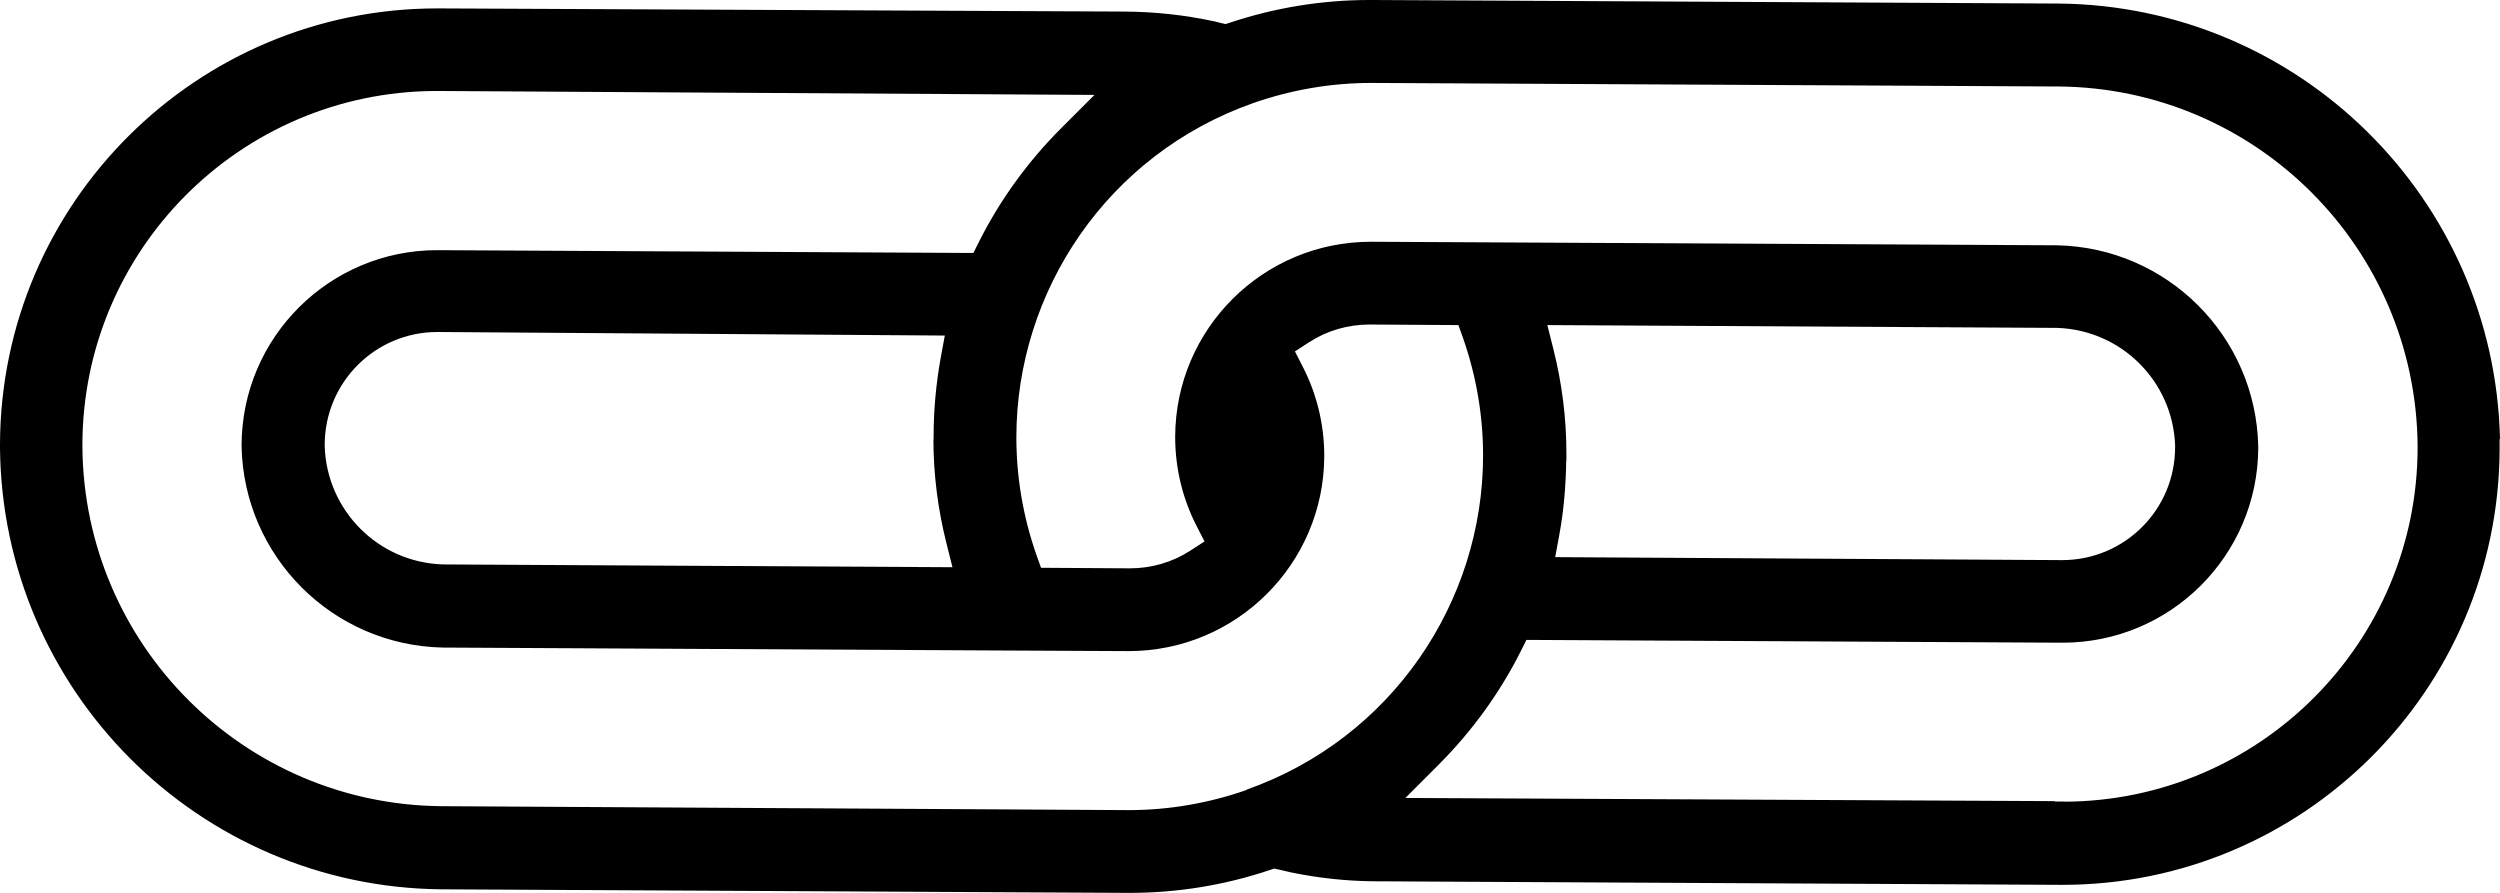 <?xml version="1.0" encoding="UTF-8"?><svg id="a" xmlns="http://www.w3.org/2000/svg" viewBox="0 0 133.81 47.79"><path d="M133.81,23.5c-.29-12.85-10.73-23.19-23.62-23.31l-36.71-.19h-.2c-2.52,0-5.02.41-7.41,1.2l-.28.09-.29-.07-.27-.07-.1-.02c-1.55-.33-3.13-.5-4.72-.51l-36.7-.17h-.11C10.53.45.06,10.86,0,23.75v.22c.12,13,10.63,23.51,23.63,23.63l36.71.19h.15c2.53,0,5.04-.41,7.44-1.21l.27-.09.28.06.65.15c1.46.3,2.95.46,4.44.47l36.71.19h.11c12.87,0,23.34-10.41,23.4-23.3v-.55l.02-.01ZM66.73,42.28c-2.03.71-4.16,1.08-6.31,1.08h-.09l-36.7-.21c-10.58-.09-19.13-8.64-19.22-19.22v-.09C4.41,13.4,12.85,4.92,23.3,4.87h.16l35.12.21-1.72,1.72-.06.06c-1.79,1.79-3.29,3.86-4.42,6.12l-.28.56-28.66-.15h-.04c-5.76,0-10.45,4.66-10.47,10.43v.07c.12,5.9,4.87,10.65,10.77,10.77l30.46.16,6.21.03h.04c5.76,0,10.45-4.66,10.47-10.43v-.08c-.01-1.64-.4-3.25-1.15-4.71l-.42-.82.77-.5c.96-.62,2.08-.94,3.22-.94h.04l4.72.03.24.67c.73,2.08,1.08,4.21,1.08,6.31,0,7.82-4.87,15.14-12.67,17.89l.02.01ZM49.96,23.51h0c0,1.88.24,3.75.7,5.58l.32,1.27-27.27-.15h-.01c-3.45-.11-6.21-2.88-6.32-6.32v-.08c0-3.34,2.7-6.04,6.03-6.04h.02l27.14.19-.22,1.19c-.25,1.39-.38,2.8-.38,4.22v.13l-.01.01ZM110.5,42.9h-.51l-.03-.02-34.74-.17,1.72-1.72.06-.06c1.79-1.79,3.29-3.86,4.42-6.12l.28-.56,28.66.15h.04c5.76,0,10.45-4.66,10.47-10.43v-.07c-.12-5.9-4.87-10.65-10.77-10.77l-36.69-.19h-.04c-5.76,0-10.45,4.66-10.47,10.43v.08c.01,1.64.4,3.25,1.15,4.71l.42.82-.77.5c-.96.62-2.08.94-3.22.94h-.04l-4.72-.03-.24-.67c-.73-2.08-1.08-4.21-1.08-6.31,0-7.82,4.87-15.14,12.67-17.89,2.03-.71,4.16-1.08,6.31-1.08h.09l36.71.19c10.58.08,19.13,8.64,19.22,19.22v.09c0,10.44-8.44,18.92-18.89,18.97l-.01-.01ZM83.84,24.67v-.42c0-1.88-.24-3.75-.7-5.58l-.32-1.27,27.27.15h.01c3.43.11,6.18,2.84,6.32,6.26v.13c0,3.34-2.7,6.03-6.03,6.04h-.02l-27.13-.16.22-1.19c.24-1.3.35-2.63.37-3.95l.01-.01Z"/></svg>